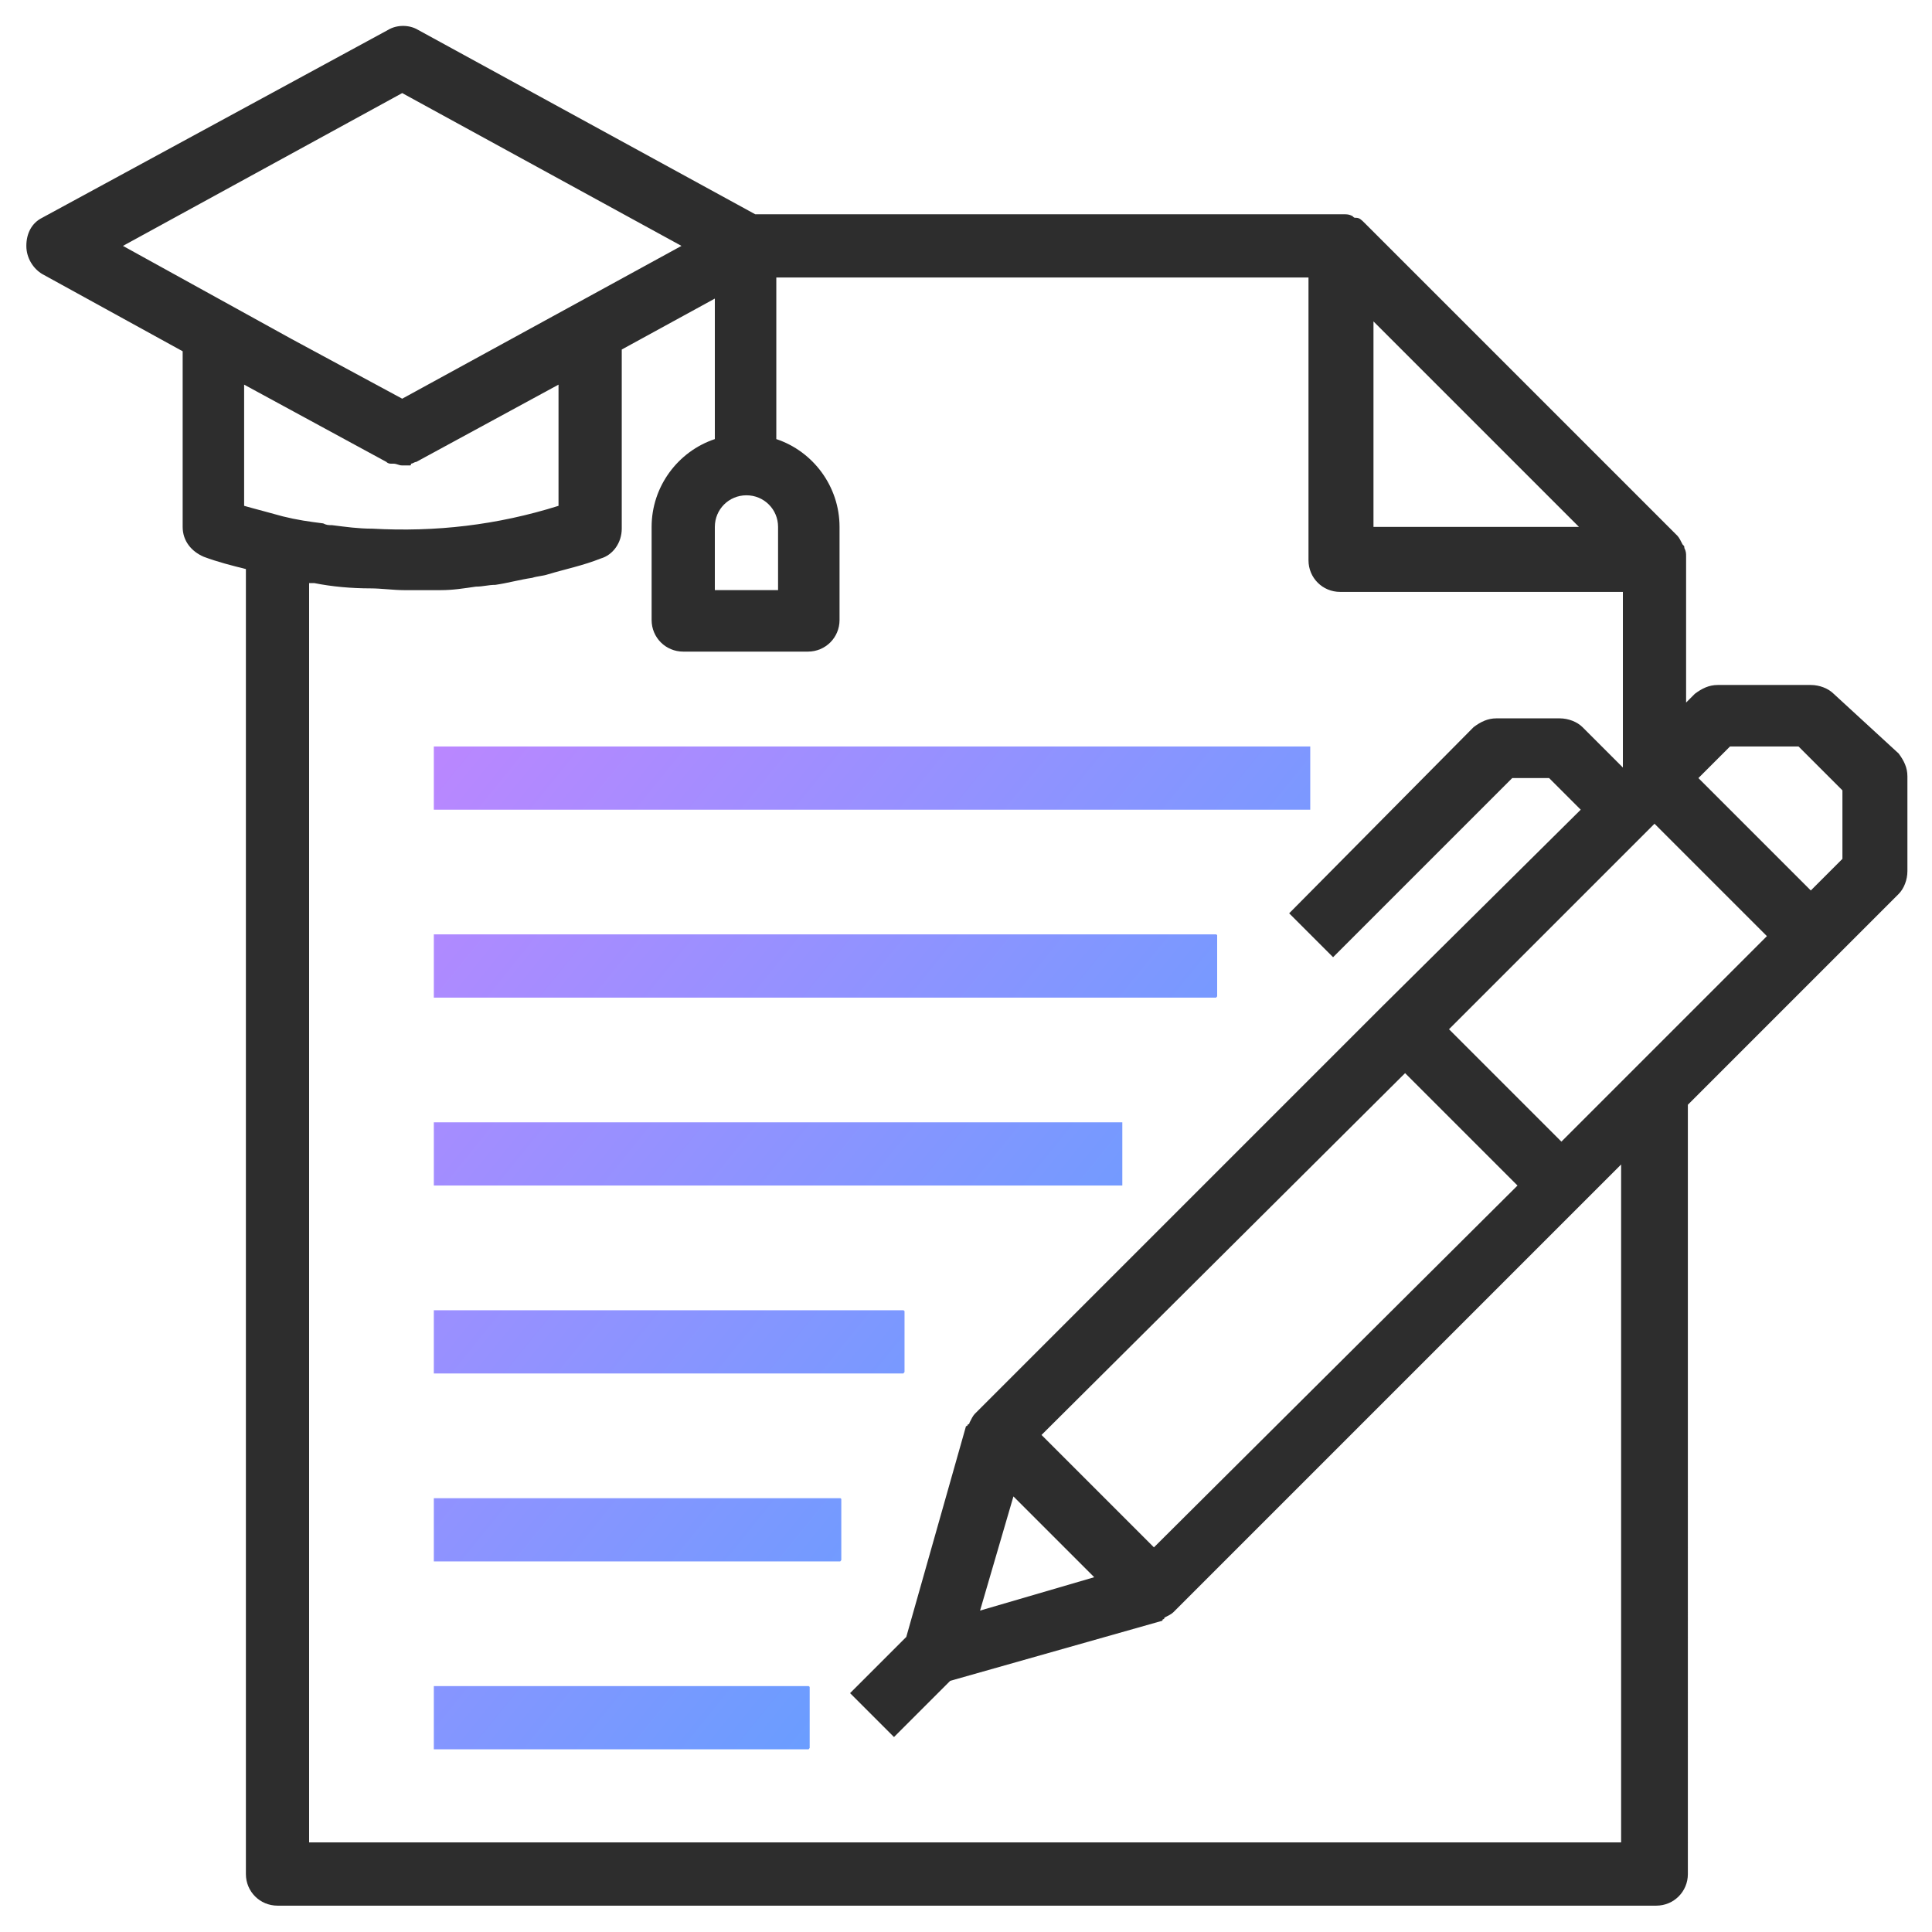 <svg xmlns="http://www.w3.org/2000/svg" xmlns:xlink="http://www.w3.org/1999/xlink" x="0px" y="0px" width="110px" height="110px" viewBox="0 0 110 110" style="enable-background:new 0 0 110 110;" xml:space="preserve">
<g id="Capa_1" style="display:none;">
	<g style="display:inline;">
		<g>
			<defs>
				<path id="SVGID_1_" d="M41.8,96.7c2.1,0.4,4.2,0.8,6.3,0.9l0.3-5.2c-1.9-0.1-3.8-0.4-5.5-0.8L41.8,96.7z M54.1,92.5l0.4,5.2      c2.1-0.1,4.2-0.4,6.3-1l-1.2-5.1C57.9,92.1,56,92.3,54.1,92.5 M30,92.1c1.8,1.1,3.8,2,5.8,2.8l1.9-4.9c-1.8-0.7-3.4-1.4-5.1-2.4      L30,92.1z M20,84.2c1.4,1.5,3,3,4.7,4.3l3.2-4.1c-1.4-1.1-2.9-2.4-4.1-3.8L20,84.2z M12.7,73.7c0.9,1.9,2,3.8,3.2,5.5l4.3-2.9      c-1.1-1.6-2-3.2-2.9-4.9L12.7,73.7z M8.9,61.6c0.3,2.1,0.8,4.2,1.4,6.2l5-1.5c-0.6-1.8-1-3.7-1.2-5.4L8.9,61.6z M87.1,66l5,1.5      c0.7-2,1.1-4.1,1.4-6.2l-5.2-0.8C88.1,62.4,87.7,64.2,87.1,66 M8.5,55v0.2h5.2V55h-0.1c0-1.9,0.1-3.8,0.4-5.5l-5.1-0.8      C8.6,50.8,8.5,52.9,8.5,55 M88.4,49.4c0.1,1.9,0.3,3.8,0.3,5.5H94c0-2.1-0.2-4.3-0.4-6.3L88.4,49.4z M10.3,42.6l5,1.6      c0.6-1.9,1.2-3.7,2-5.3l-4.6-2.2C11.7,38.5,10.9,40.5,10.3,42.6 M85,38.6c0.8,1.8,1.4,3.4,2,5.3l5-1.5c-0.7-2-1.4-4-2.3-6      L85,38.6z M15.8,31l4.3,2.9c1-1.4,2.2-2.9,3.4-4.3L19.8,26C18.4,27.5,17,29.2,15.8,31 M78.7,29.4c1.3,1.3,2.4,2.9,3.5,4.4l4.2-3      c-1.2-1.8-2.5-3.4-4-5L78.7,29.4z M24.4,21.8l3.2,4c1.4-1.2,3.1-2.3,4.6-3.2l-2.5-4.4C27.9,19.2,26.1,20.5,24.4,21.8 M69.8,22.5      c1.7,0.9,3.2,2,4.6,3.1l3.2-4C76,20.2,74.3,19,72.4,18L69.8,22.5z M35.5,15.3l1.9,4.8c1.7-0.6,3.5-1.1,5.3-1.6l-1.1-5.1      C39.5,13.8,37.5,14.5,35.5,15.3 M59.4,18.5c1.8,0.4,3.7,1,5.3,1.7l1.9-4.9c-2-0.8-4-1.4-6.1-1.9L59.4,18.5z M51,12.3      c-1.1,0-2.1,0-3.2,0.1l0.4,5.2c1,0,1.9-0.1,2.9-0.1c1,0,1.9,0,2.8,0.1l0.3-5.2c-1-0.1-2.1-0.1-3.1-0.1H51z"></path>
			</defs>
			<clipPath id="SVGID_00000113334052514813492870000001868960062113633921_">
				<use xlink:href="#SVGID_1_" style="overflow:visible;"></use>
			</clipPath>
			
				<linearGradient id="SVGID_00000169555600945103638640000002250472791180566955_" gradientUnits="userSpaceOnUse" x1="-895.032" y1="593.809" x2="-894.032" y2="593.809" gradientTransform="matrix(85.471 0 0 -85.471 76508.172 50808.715)">
				<stop offset="0" style="stop-color:#D67FFF"></stop>
				<stop offset="1" style="stop-color:#22B1FF"></stop>
			</linearGradient>
			
				<rect x="8.5" y="12.3" style="clip-path:url(#SVGID_00000113334052514813492870000001868960062113633921_);fill:url(#SVGID_00000169555600945103638640000002250472791180566955_);" width="85.5" height="85.5"></rect>
		</g>
		<path style="fill:#2D2D2D;" d="M23.9,47.7c0.3-1.2,1.2-2.1,2.3-2.4c1.2-0.3,2.4,0,3.3,0.9l10,10c0.9,0.9,2.2,1.4,3.5,1.4    c1.3,0,2.7-0.6,3.5-1.4l4.5-4.5c2-2,2-5.2,0-7.1L40.6,34c-0.9-0.9-1.2-2-0.9-3.2c0.3-1.1,1.1-2.1,2.2-2.4    c9.7-3.1,20.3-0.6,27.5,6.6c5.9,5.9,8.6,14,7.8,22.1c-0.4,3.5,0.8,7,3.2,9.4l21.1,21.1l-3.7,3.7L76.7,70.2    c-3.5-3.5-5.3-8.5-4.6-13.6c0.8-6.6-1.6-13.2-6.3-17.9c-5.1-5.1-12.3-7.3-19.3-6.1l8.2,8.2c4,4,4,10.4,0,14.4l-4.5,4.5    c-1.9,1.9-4.4,3-7.2,3c-2.8,0-5.3-1-7.2-3l-7.5-7.5c-0.7,6.5,1.7,12.8,6.3,17.6c4.4,4.4,10.6,6.8,16.9,6.3    c4.9-0.3,9.5,1.4,12.8,4.8l10.1,10.1l-3.7,3.7L60.6,84.4c-2.2-2.2-5.5-3.4-8.9-3.2c-7.9,0.6-15.5-2.3-21-7.9    C24.2,66.7,21.6,56.9,23.9,47.7"></path>
	</g>
</g>
<g id="Capa_2" style="display:none;">
	<g style="display:inline;">
		<defs>
			<rect id="SVGID_00000129192477997595164140000003015238207765152188_" x="-905.1" y="-483.7" width="1920" height="1080"></rect>
		</defs>
		<clipPath id="SVGID_00000181073234432421186110000002403261839577042819_">
			<use xlink:href="#SVGID_00000129192477997595164140000003015238207765152188_" style="overflow:visible;"></use>
		</clipPath>
		<path style="clip-path:url(#SVGID_00000181073234432421186110000002403261839577042819_);fill:#2D2D2D;" d="M-696.4,219.9    c2.4-1.3,4.3-3.4,5.3-6c2.6-6.2-0.4-13.3-6.6-15.9c-2.5-1.1-5.4-1.2-8-0.5l-6.8-16.4c-0.3-0.7-1.1-1-1.8-0.7    c-0.4,0.2-0.8,0.6-0.8,1.1c-0.8,3.7-2.3,7.2-4.3,10.5c-4.9,7.8-12.3,13.8-20.9,17l-19.9,8.2c-2.5,1-3.7,3.9-2.7,6.4c0,0,0,0,0,0    l0.2,0.4l-4.1,1.7c-1.9,0.8-2.8,3-2,4.9l4.9,11.8c0.6,1.4,1.9,2.3,3.4,2.3c0.5,0,1-0.1,1.4-0.3l4.1-1.7l0.2,0.4    c1,2.5,3.9,3.7,6.4,2.7l0,0l0.9-0.4l2.3,5.4c0.3,0.7,1.1,1,1.8,0.8l2.2-0.9l7,16.7c0.7,1.8,2.1,3.2,3.9,3.9c1.8,0.8,3.8,0.8,5.6,0    c3.7-1.5,5.4-5.8,3.9-9.4v0l-7-16.7l2.1-0.9c0.3-0.1,0.6-0.4,0.8-0.8c0.1-0.3,0.1-0.7,0-1.1l-2.3-5.4c20.9-8.4,35.8,2,36,2.1    c0.2,0.2,0.5,0.3,0.8,0.3c0.8,0,1.4-0.6,1.4-1.4c0-0.2,0-0.4-0.1-0.5L-696.4,219.9z M-725.9,268.7c-1.1,0.4-2.3,0.4-3.4,0    c-1.1-0.5-2-1.3-2.4-2.4l-7-16.7l8.2-3.4l7,16.7C-722.6,265.2-723.7,267.7-725.9,268.7 M-704.6,200.2c5-1.2,10.1,1.8,11.4,6.9    c0.5,1.9,0.3,4-0.4,5.9c-0.8,1.9-2.1,3.4-3.8,4.4l-3.3-8L-704.6,200.2z M-760.2,241.8c-0.5,0.2-1,0-1.2-0.5l-4.9-11.8    c-0.2-0.5,0-1,0.5-1.2c0,0,0,0,0,0l4.1-1.7l5.6,13.5L-760.2,241.8z M-749.5,243.2c-1.1,0.5-2.3,0-2.8-1.1c0,0,0,0,0-0.1l-0.7-1.7    l-6.6-16.2l-0.7-1.7c-0.2-0.5-0.2-1.1,0-1.6c0.2-0.5,0.6-0.9,1.1-1.1l18.6-7.7l4.9,11.7l4.8,11.7l-13.7,5.7L-749.5,243.2z     M-744.9,244.3l6.1-2.6l8.9-3.7l1.7,4.2l-15.1,6.1L-744.9,244.3z M-710.8,230.9c-6,0-12,1.3-17.6,3.6l-3.4-8.4L-738,211    c16.2-7,22.3-18.8,24.5-25l20.2,48.8C-698.8,232.1-704.7,230.8-710.8,230.9L-710.8,230.9z"></path>
	</g>
	<g style="display:inline;">
		<defs>
			<path id="SVGID_00000145751135045199576840000002137534925125813902_" d="M-679.1,198.2l-7,2.9c-0.7,0.3-1.1,1.1-0.8,1.8     c0.2,0.6,0.8,0.9,1.4,0.9c0.2,0,0.4,0,0.5-0.1l7-2.9c0.7-0.3,1.1-1.1,0.8-1.8c-0.2-0.5-0.7-0.9-1.3-0.9     C-678.7,198.1-678.9,198.1-679.1,198.2"></path>
		</defs>
		<clipPath id="SVGID_00000182522016469479068530000007078219095741268361_">
			<use xlink:href="#SVGID_00000145751135045199576840000002137534925125813902_" style="overflow:visible;"></use>
		</clipPath>
		
			<linearGradient id="SVGID_00000140001690681024360830000006648415761370005669_" gradientUnits="userSpaceOnUse" x1="-904.004" y1="595.981" x2="-903.004" y2="595.981" gradientTransform="matrix(26 53 53 -26 -8777.78 63582.414)">
			<stop offset="0" style="stop-color:#D67FFF"></stop>
			<stop offset="1" style="stop-color:#22B1FF"></stop>
		</linearGradient>
		
			<polygon style="clip-path:url(#SVGID_00000182522016469479068530000007078219095741268361_);fill:url(#SVGID_00000140001690681024360830000006648415761370005669_);" points="    -678.9,194 -674.7,202.7 -685.2,207.8 -689.4,199.2   "></polygon>
	</g>
	<g style="display:inline;">
		<defs>
			<path id="SVGID_00000116958367055021063280000012068418714744015792_" d="M-686.8,215.7c-0.3,0.7,0,1.5,0.8,1.8l7,2.9     c0.2,0.1,0.4,0.1,0.5,0.1c0.8,0,1.4-0.6,1.4-1.4c0-0.6-0.3-1.1-0.9-1.3v0l-7-2.9c-0.2-0.1-0.4-0.1-0.5-0.1     C-686.1,214.8-686.6,215.2-686.8,215.7"></path>
		</defs>
		<clipPath id="SVGID_00000044165829661471171200000005757610542384092600_">
			<use xlink:href="#SVGID_00000116958367055021063280000012068418714744015792_" style="overflow:visible;"></use>
		</clipPath>
		
			<linearGradient id="SVGID_00000062891667414349327920000017229054655322695814_" gradientUnits="userSpaceOnUse" x1="-904.004" y1="595.979" x2="-903.004" y2="595.979" gradientTransform="matrix(26 53 53 -26 -8784.375 63585.648)">
			<stop offset="0" style="stop-color:#D67FFF"></stop>
			<stop offset="1" style="stop-color:#22B1FF"></stop>
		</linearGradient>
		
			<polygon style="clip-path:url(#SVGID_00000044165829661471171200000005757610542384092600_);fill:url(#SVGID_00000062891667414349327920000017229054655322695814_);" points="    -679.1,210.9 -674.9,219.4 -685.2,224.4 -689.3,215.9   "></polygon>
	</g>
	<g style="display:inline;">
		<defs>
			<path id="SVGID_00000148648297917935878870000004216054354284635030_" d="M-693.8,184.9l-2.9,7c-0.3,0.7,0,1.5,0.8,1.8     c0,0,0,0,0,0c0.2,0.1,0.4,0.1,0.5,0.1c0.6,0,1.1-0.3,1.3-0.9l2.9-7c0.3-0.7,0-1.5-0.8-1.8c-0.2-0.1-0.4-0.1-0.5-0.1     C-693,184.1-693.5,184.4-693.8,184.9"></path>
		</defs>
		<clipPath id="SVGID_00000005964013489008569760000017742630060630352820_">
			<use xlink:href="#SVGID_00000148648297917935878870000004216054354284635030_" style="overflow:visible;"></use>
		</clipPath>
		
			<linearGradient id="SVGID_00000011009831131548463850000000420823801739976635_" gradientUnits="userSpaceOnUse" x1="-904.004" y1="595.981" x2="-903.004" y2="595.981" gradientTransform="matrix(26 53 53 -26 -8782.617 63584.785)">
			<stop offset="0" style="stop-color:#D67FFF"></stop>
			<stop offset="1" style="stop-color:#22B1FF"></stop>
		</linearGradient>
		
			<polygon style="clip-path:url(#SVGID_00000005964013489008569760000017742630060630352820_);fill:url(#SVGID_00000011009831131548463850000000420823801739976635_);" points="    -692.1,181.7 -687,191.9 -695.8,196.2 -700.8,186   "></polygon>
	</g>
	<g style="display:inline;">
		<defs>
			<rect id="SVGID_00000155120457153171347540000014045435697310597559_" x="-905.1" y="-483.7" width="1920" height="1080"></rect>
		</defs>
		<clipPath id="SVGID_00000016785988440103517820000000784234432620117689_">
			<use xlink:href="#SVGID_00000155120457153171347540000014045435697310597559_" style="overflow:visible;"></use>
		</clipPath>
		<path style="clip-path:url(#SVGID_00000016785988440103517820000000784234432620117689_);fill:#2D2D2D;" d="M-742,221    c-0.3-0.7-1.1-1-1.8-0.8c0,0,0,0,0,0l-9.2,3.8c-0.7,0.3-1,1.1-0.7,1.8c0.2,0.5,0.8,0.9,1.4,0.8c0.2,0,0.4,0,0.5-0.1l9.2-3.8    C-742,222.5-741.7,221.7-742,221"></path>
		<path style="clip-path:url(#SVGID_00000016785988440103517820000000784234432620117689_);fill:#2D2D2D;" d="M-739,231.8    c0.7-0.3,1.1-1.1,0.8-1.8c-0.3-0.7-1.1-1.1-1.8-0.8l-9.2,3.8c-0.7,0.2-1.1,1-0.9,1.8c0.2,0.6,0.8,1,1.4,1c0.2,0,0.4-0.1,0.5-0.1    L-739,231.8z"></path>
	</g>
	<g style="display:inline;">
		<path style="fill:#2D2D2D;" d="M81.7,48.9c2.4-1.3,4.3-3.4,5.3-6c2.6-6.2-0.4-13.3-6.6-15.9c-2.5-1.1-5.4-1.2-8-0.5l-6.8-16.4    c-0.3-0.7-1.1-1-1.8-0.7c-0.4,0.2-0.8,0.6-0.8,1.1c-0.8,3.7-2.3,7.2-4.3,10.5c-4.9,7.8-12.3,13.8-20.9,17l-19.9,8.2    c-2.5,1-3.7,3.9-2.7,6.4c0,0,0,0,0,0l0.2,0.4l-4.1,1.7c-1.9,0.8-2.8,3-2,4.9l4.9,11.8c0.6,1.4,1.9,2.3,3.4,2.3    c0.5,0,1-0.1,1.4-0.3l4.1-1.7l0.2,0.4c1,2.5,3.9,3.7,6.4,2.7l0,0l0.9-0.4l2.3,5.4c0.3,0.7,1.1,1,1.8,0.8l2.2-0.9l7,16.7    c0.7,1.8,2.1,3.2,3.9,3.9c1.8,0.8,3.8,0.8,5.6,0c3.7-1.5,5.4-5.8,3.9-9.4v0l-7-16.7l2.1-0.9c0.3-0.1,0.6-0.4,0.8-0.8    c0.1-0.3,0.1-0.7,0-1.1l-2.3-5.4c20.9-8.4,35.8,2,36,2.1c0.2,0.2,0.5,0.3,0.8,0.3c0.8,0,1.4-0.6,1.4-1.4c0-0.2,0-0.4-0.1-0.5    L81.7,48.9z M52.2,97.7c-1.1,0.4-2.3,0.4-3.4,0c-1.1-0.5-2-1.3-2.4-2.4l-7-16.7l8.2-3.4l7,16.7C55.5,94.1,54.5,96.7,52.2,97.7     M73.5,29.1c5-1.2,10.1,1.8,11.4,6.9c0.5,1.9,0.3,4-0.4,5.9c-0.8,1.9-2.1,3.4-3.8,4.4l-3.3-8L73.5,29.1z M18,70.7    c-0.5,0.2-1,0-1.2-0.5l-4.9-11.8c-0.2-0.5,0-1,0.5-1.2c0,0,0,0,0,0l4.1-1.7L22,69L18,70.7z M28.6,72.1c-1.1,0.5-2.3,0-2.8-1.1    c0,0,0,0,0-0.1l-0.7-1.7l-6.6-16.2l-0.7-1.7c-0.2-0.5-0.2-1.1,0-1.6c0.2-0.5,0.6-0.9,1.1-1.1L37.6,41l4.9,11.7l4.9,11.7l-13.7,5.7    L28.6,72.1z M33.2,73.3l6.1-2.6l8.9-3.7l1.7,4.2l-15.1,6.1L33.2,73.3z M67.4,59.8c-6,0-12,1.3-17.6,3.6L46.4,55l-6.3-15.1    c16.2-7,22.3-18.8,24.5-25l20.2,48.8C79.4,61.1,73.4,59.8,67.4,59.8L67.4,59.8z"></path>
		<g>
			<defs>
				<path id="SVGID_00000068642476908553026510000006896417723109079689_" d="M99.1,27.2l-7,2.9c-0.7,0.3-1.1,1.1-0.8,1.8      c0.2,0.6,0.8,0.9,1.4,0.9c0.2,0,0.4,0,0.5-0.1l7-2.9c0.7-0.3,1.1-1.1,0.8-1.8c-0.2-0.5-0.7-0.9-1.3-0.9      C99.4,27,99.2,27.1,99.1,27.2"></path>
			</defs>
			<clipPath id="SVGID_00000031207458934917211230000014207781040580005534_">
				<use xlink:href="#SVGID_00000068642476908553026510000006896417723109079689_" style="overflow:visible;"></use>
			</clipPath>
			
				<linearGradient id="SVGID_00000155829001014302159640000006502807939191314871_" gradientUnits="userSpaceOnUse" x1="-900.8" y1="609.09" x2="-899.8" y2="609.09" gradientTransform="matrix(26 53 53 -26 -8777.78 63582.414)">
				<stop offset="0" style="stop-color:#D67FFF"></stop>
				<stop offset="1" style="stop-color:#22B1FF"></stop>
			</linearGradient>
			
				<polygon style="clip-path:url(#SVGID_00000031207458934917211230000014207781040580005534_);fill:url(#SVGID_00000155829001014302159640000006502807939191314871_);" points="     99.2,23 103.4,31.6 93,36.8 88.7,28.2    "></polygon>
		</g>
		<g>
			<defs>
				<path id="SVGID_00000152237021556432385540000003438155021847864500_" d="M91.3,44.7c-0.3,0.7,0,1.5,0.8,1.8l7,2.9      c0.2,0.1,0.4,0.1,0.5,0.1c0.8,0,1.4-0.6,1.4-1.4c0-0.6-0.3-1.1-0.9-1.3v0l-7-2.9c-0.2-0.1-0.4-0.1-0.5-0.1      C92.1,43.8,91.5,44.1,91.3,44.7"></path>
			</defs>
			<clipPath id="SVGID_00000019652620341284511000000011404195088132927652_">
				<use xlink:href="#SVGID_00000152237021556432385540000003438155021847864500_" style="overflow:visible;"></use>
			</clipPath>
			
				<linearGradient id="SVGID_00000025441657525975897120000008060150064753558193_" gradientUnits="userSpaceOnUse" x1="-900.8" y1="609.089" x2="-899.8" y2="609.089" gradientTransform="matrix(26 53 53 -26 -8784.375 63585.648)">
				<stop offset="0" style="stop-color:#D67FFF"></stop>
				<stop offset="1" style="stop-color:#22B1FF"></stop>
			</linearGradient>
			
				<polygon style="clip-path:url(#SVGID_00000019652620341284511000000011404195088132927652_);fill:url(#SVGID_00000025441657525975897120000008060150064753558193_);" points="     99.1,39.9 103.2,48.4 93,53.4 88.8,44.9    "></polygon>
		</g>
		<g>
			<defs>
				<path id="SVGID_00000172439001030184025510000017651814511052895112_" d="M84.4,13.9l-2.9,7c-0.3,0.7,0,1.5,0.8,1.8c0,0,0,0,0,0      c0.2,0.1,0.4,0.1,0.5,0.1c0.6,0,1.1-0.3,1.3-0.9l2.9-7c0.3-0.7,0-1.5-0.8-1.8c-0.2-0.1-0.4-0.1-0.5-0.1      C85.1,13.1,84.6,13.4,84.4,13.9"></path>
			</defs>
			<clipPath id="SVGID_00000170960632265044625490000014217632896490380967_">
				<use xlink:href="#SVGID_00000172439001030184025510000017651814511052895112_" style="overflow:visible;"></use>
			</clipPath>
			
				<linearGradient id="SVGID_00000023966336850961487340000012372775727518398883_" gradientUnits="userSpaceOnUse" x1="-900.8" y1="609.09" x2="-899.8" y2="609.09" gradientTransform="matrix(26 53 53 -26 -8782.617 63584.785)">
				<stop offset="0" style="stop-color:#D67FFF"></stop>
				<stop offset="1" style="stop-color:#22B1FF"></stop>
			</linearGradient>
			
				<polygon style="clip-path:url(#SVGID_00000170960632265044625490000014217632896490380967_);fill:url(#SVGID_00000023966336850961487340000012372775727518398883_);" points="     86.1,10.7 91.1,20.9 82.4,25.2 77.3,14.9    "></polygon>
		</g>
		<path style="fill:#2D2D2D;" d="M36.2,50c-0.3-0.7-1.1-1-1.8-0.8c0,0,0,0,0,0l-9.2,3.8c-0.7,0.3-1,1.1-0.7,1.8    c0.2,0.5,0.8,0.9,1.4,0.8c0.2,0,0.4,0,0.5-0.1l9.2-3.8C36.2,51.5,36.5,50.7,36.2,50"></path>
		<path style="fill:#2D2D2D;" d="M39.1,60.8c0.7-0.3,1.1-1.1,0.8-1.8c-0.3-0.7-1.1-1.1-1.8-0.8l-9.2,3.8c-0.7,0.2-1.1,1-0.9,1.8    c0.2,0.6,0.8,1,1.4,1c0.2,0,0.4-0.1,0.5-0.1L39.1,60.8z"></path>
	</g>
</g>
<g id="Capa_3">
	<g>
		<path style="fill:#2D2D2D;" d="M104.4,39.5c-0.3-0.3-0.8-0.5-1.3-0.5h-5.3c-0.5,0-0.9,0.2-1.3,0.5L96,40v-8.2c0,0,0-0.1,0-0.1    c0-0.2,0-0.3-0.1-0.5c0-0.1,0-0.1-0.1-0.2c-0.1-0.2-0.2-0.4-0.3-0.5L77.7,12.7c-0.2-0.2-0.3-0.3-0.5-0.3c-0.1,0-0.1,0-0.2-0.1    c-0.2-0.1-0.3-0.1-0.5-0.1c0,0-0.1,0-0.1,0H43L23.8,1.7c-0.5-0.3-1.2-0.3-1.7,0L2.4,12.4c-0.6,0.3-0.9,0.9-0.9,1.6    c0,0.7,0.4,1.3,0.9,1.6l8,4.4V30c0,0.8,0.5,1.4,1.2,1.7c0.8,0.3,1.6,0.5,2.4,0.7v74.3c0,1,0.8,1.8,1.8,1.8h78.5    c1,0,1.8-0.8,1.8-1.8V62.9l8.4-8.4l3.6-3.6c0.3-0.3,0.5-0.8,0.5-1.3v-5.4c0-0.5-0.2-0.9-0.5-1.3L104.4,39.5z M89.9,30H78.2V18.3    L89.9,30z M44.3,30v3.6h-3.6V30c0-1,0.8-1.8,1.8-1.8C43.5,28.2,44.3,29,44.3,30 M31.8,21.9v6.9c-3.5,1.1-7,1.5-10.6,1.3    c-0.8,0-1.5-0.1-2.3-0.2c-0.2,0-0.3,0-0.5-0.1c-0.8-0.1-1.5-0.2-2.3-0.4h0c-0.7-0.2-1.5-0.4-2.2-0.6v-6.9l8.1,4.4    c0.1,0.1,0.2,0.1,0.3,0.1c0,0,0.1,0,0.1,0c0.2,0,0.3,0.1,0.5,0.1c0,0,0.1,0,0.1,0c0,0,0.1,0,0.1,0c0.1,0,0.1,0,0.2,0    c0.1,0,0.1,0,0.1-0.1c0.1,0,0.2-0.1,0.3-0.1L31.8,21.9z M22.9,5.3L38.8,14l-15.9,8.7l-6.3-3.4L7,14L22.9,5.3z M92.4,104.9H17.6    V33.2c0.1,0,0.2,0,0.3,0c1,0.2,2.1,0.3,3.2,0.3c0.6,0,1.3,0.1,1.9,0.1c0.3,0,0.6,0,0.9,0c0.4,0,0.8,0,1.2,0c0.7,0,1.3-0.1,2-0.2    c0.4,0,0.7-0.1,1.1-0.1c0.7-0.1,1.4-0.3,2.1-0.4c0.3-0.1,0.6-0.1,0.9-0.2c1-0.3,2-0.5,3-0.9c0.7-0.2,1.2-0.9,1.2-1.7V19.9l5.3-2.9    v8c-2.1,0.7-3.6,2.7-3.6,5v5.3c0,1,0.8,1.8,1.8,1.8h7.1c1,0,1.8-0.8,1.8-1.8V30c0-2.3-1.5-4.3-3.6-5v-9.2h30.3v16.1    c0,1,0.8,1.8,1.8,1.8h16.1v10l-2.3-2.3c-0.3-0.3-0.8-0.5-1.3-0.5h0l-3.6,0c-0.5,0-0.9,0.2-1.3,0.5L73.4,52l2.5,2.5l10.2-10.2    l2.1,0l1.8,1.8L78.7,57.3L55.5,80.5c0,0,0,0,0,0c-0.1,0.1-0.2,0.3-0.3,0.5c0,0,0,0.1-0.1,0.1c0,0,0,0.1-0.1,0.1l-3.4,12l-3.2,3.2    l2.5,2.5l3.2-3.2l12-3.4c0,0,0.1,0,0.1-0.1c0,0,0.1,0,0.1-0.1c0.2-0.1,0.4-0.2,0.5-0.3c0,0,0,0,0,0l23.2-23.2l2.3-2.3V104.9z     M65.7,88.1l-6.4-6.4L80,61.1l6.4,6.4L65.7,88.1z M62.3,89.8l-6.5,1.9l1.9-6.5L62.3,89.8z M93,60.9L88.9,65l-6.4-6.4l11.7-11.7    l6.4,6.4L93,60.9z M104.9,48.9l-1.8,1.8l-6.4-6.4l1.8-1.8h3.9l2.5,2.5V48.9z"></path>
		<g>
			<defs>
				<rect id="SVGID_00000010274628645554107500000001744854582941189525_" x="24.7" y="96" width="21.4" height="3.6"></rect>
			</defs>
			<clipPath id="SVGID_00000177460297759774015690000014205211394187119787_">
				<use xlink:href="#SVGID_00000010274628645554107500000001744854582941189525_" style="overflow:visible;"></use>
			</clipPath>
			
				<linearGradient id="SVGID_00000039845578116073691930000007417860640945412226_" gradientUnits="userSpaceOnUse" x1="-903.737" y1="598.16" x2="-902.645" y2="598.16" gradientTransform="matrix(85 68 68 -85 36129.395 112356.484)">
				<stop offset="0" style="stop-color:#D67FFF"></stop>
				<stop offset="1" style="stop-color:#22B1FF"></stop>
			</linearGradient>
			
				<polygon style="clip-path:url(#SVGID_00000177460297759774015690000014205211394187119787_);fill:url(#SVGID_00000039845578116073691930000007417860640945412226_);" points="     33,85.6 47.8,97.4 37.7,110 22.9,98.2    "></polygon>
		</g>
		<g>
			<defs>
				<rect id="SVGID_00000002357705451895860920000010337329148595994036_" x="24.7" y="85.3" width="23.2" height="3.6"></rect>
			</defs>
			<clipPath id="SVGID_00000039832514609035789350000003385585178555202200_">
				<use xlink:href="#SVGID_00000002357705451895860920000010337329148595994036_" style="overflow:visible;"></use>
			</clipPath>
			
				<linearGradient id="SVGID_00000070819412220247945140000005155080589866447539_" gradientUnits="userSpaceOnUse" x1="-903.737" y1="598.167" x2="-902.645" y2="598.167" gradientTransform="matrix(85 68 68 -85 36134.492 112350.117)">
				<stop offset="0" style="stop-color:#D67FFF"></stop>
				<stop offset="1" style="stop-color:#22B1FF"></stop>
			</linearGradient>
			
				<polygon style="clip-path:url(#SVGID_00000039832514609035789350000003385585178555202200_);fill:url(#SVGID_00000070819412220247945140000005155080589866447539_);" points="     33.7,74 49.6,86.7 38.8,100.2 22.9,87.5    "></polygon>
		</g>
		<g>
			<defs>
				<rect id="SVGID_00000091015475363176155030000008005507768536783792_" x="24.7" y="74.6" width="26.8" height="3.6"></rect>
			</defs>
			<clipPath id="SVGID_00000080185036675348990710000012168670286183427996_">
				<use xlink:href="#SVGID_00000091015475363176155030000008005507768536783792_" style="overflow:visible;"></use>
			</clipPath>
			
				<linearGradient id="SVGID_00000067198811794754547010000009655690889957894299_" gradientUnits="userSpaceOnUse" x1="-903.737" y1="598.174" x2="-902.645" y2="598.174" gradientTransform="matrix(85 68 68 -85 36139.91 112343.344)">
				<stop offset="0" style="stop-color:#D67FFF"></stop>
				<stop offset="1" style="stop-color:#22B1FF"></stop>
			</linearGradient>
			
				<polygon style="clip-path:url(#SVGID_00000080185036675348990710000012168670286183427996_);fill:url(#SVGID_00000067198811794754547010000009655690889957894299_);" points="     35.1,61.6 53.2,76 41,91.2 22.9,76.8    "></polygon>
		</g>
		<g>
			<defs>
				<rect id="SVGID_00000109029116629274213240000002518794521158755252_" x="24.7" y="63.9" width="39.2" height="3.6"></rect>
			</defs>
			<clipPath id="SVGID_00000132082298872340696370000013721005298858765498_">
				<use xlink:href="#SVGID_00000109029116629274213240000002518794521158755252_" style="overflow:visible;"></use>
			</clipPath>
			
				<linearGradient id="SVGID_00000007396307887399445560000013615812420840832653_" gradientUnits="userSpaceOnUse" x1="-903.737" y1="598.183" x2="-902.645" y2="598.183" gradientTransform="matrix(85 68 68 -85 36146.945 112334.594)">
				<stop offset="0" style="stop-color:#D67FFF"></stop>
				<stop offset="1" style="stop-color:#22B1FF"></stop>
			</linearGradient>
			
				<polygon style="clip-path:url(#SVGID_00000132082298872340696370000013721005298858765498_);fill:url(#SVGID_00000007396307887399445560000013615812420840832653_);" points="     40,44.8 65.7,65.3 48.6,86.6 22.9,66.1    "></polygon>
		</g>
		<g>
			<defs>
				<rect id="SVGID_00000134232655202257189580000000762174392834928035_" x="24.7" y="53.2" width="44.6" height="3.6"></rect>
			</defs>
			<clipPath id="SVGID_00000138536174886028170900000017464742226410740406_">
				<use xlink:href="#SVGID_00000134232655202257189580000000762174392834928035_" style="overflow:visible;"></use>
			</clipPath>
			
				<linearGradient id="SVGID_00000064319582308657012870000009679021908583206280_" gradientUnits="userSpaceOnUse" x1="-903.737" y1="598.191" x2="-902.645" y2="598.191" gradientTransform="matrix(85 68 68 -85 36152.66 112327.406)">
				<stop offset="0" style="stop-color:#D67FFF"></stop>
				<stop offset="1" style="stop-color:#22B1FF"></stop>
			</linearGradient>
			
				<polygon style="clip-path:url(#SVGID_00000138536174886028170900000017464742226410740406_);fill:url(#SVGID_00000064319582308657012870000009679021908583206280_);" points="     42.1,31.5 71,54.6 51.9,78.5 22.9,55.4    "></polygon>
		</g>
		<g>
			<defs>
				<rect id="SVGID_00000083790295723189390340000009181993680035168700_" x="24.7" y="42.5" width="49.9" height="3.6"></rect>
			</defs>
			<clipPath id="SVGID_00000028313207482524893220000017084785799358562440_">
				<use xlink:href="#SVGID_00000083790295723189390340000009181993680035168700_" style="overflow:visible;"></use>
			</clipPath>
			
				<linearGradient id="SVGID_00000003811466573089407990000002652867302409595299_" gradientUnits="userSpaceOnUse" x1="-903.737" y1="598.199" x2="-902.645" y2="598.199" gradientTransform="matrix(85 68 68 -85 36158.395 112320.234)">
				<stop offset="0" style="stop-color:#D67FFF"></stop>
				<stop offset="1" style="stop-color:#22B1FF"></stop>
			</linearGradient>
			
				<polygon style="clip-path:url(#SVGID_00000028313207482524893220000017084785799358562440_);fill:url(#SVGID_00000003811466573089407990000002652867302409595299_);" points="     44.2,18.2 76.4,43.9 55.1,70.4 22.9,44.7    "></polygon>
		</g>
	</g>
</g>
<g id="Capa_4" style="display:none;">
	<g style="display:inline;">
		<g>
			<defs>
				<rect id="SVGID_00000072975738571526542180000017467366568644975015_" x="-905" y="-485" width="1920" height="1080"></rect>
			</defs>
			<clipPath id="SVGID_00000079451488995985757410000010949979188462177715_">
				<use xlink:href="#SVGID_00000072975738571526542180000017467366568644975015_" style="overflow:visible;"></use>
			</clipPath>
			<path style="clip-path:url(#SVGID_00000079451488995985757410000010949979188462177715_);fill:#2D2D2D;" d="M516.7,237.9l0.1-2.7     c-0.3-1-1-1.7-1.8-2.2c-0.8-0.5-1.9-0.7-2.9-0.8c-1.1,0-2.1,0.2-3,0.7c-1,0.5-1.7,1.3-2.1,2.4l0.1,2.8l0,0c0,0.3-0.1,0.6-0.2,0.9     c-0.5,0.9,0,1.1,0,1.1l0,0c0.5,0.3,0.8,0.8,0.8,1.3c0.1,1.7,1.1,2.9,2.3,3.4c0.6,0.3,1.2,0.4,1.9,0.4c0.7,0,1.3-0.1,1.9-0.4     c1.2-0.6,2.1-1.7,2.3-3.5h0c0-0.6,0.4-1,0.9-1.3c0.1-0.1,0.4-0.4-0.1-1.1l0,0C516.8,238.5,516.7,238.2,516.7,237.9 M519.9,235.1     l-0.1,2.6c1.1,2.3,0.1,3.7-0.7,4.4c-0.4,2.6-2,4.4-4,5.3c-1,0.5-2.1,0.7-3.2,0.7c-1.1,0-2.2-0.2-3.2-0.7c-2-0.9-3.5-2.7-4-5.3     c-0.8-0.7-1.8-2.1-0.7-4.4l-0.1-2.5c0-0.2,0-0.4,0-0.6l0,0c0.6-2,2-3.5,3.7-4.4c1.3-0.7,2.9-1,4.4-1c1.5,0,3.1,0.4,4.4,1.2     c1.5,0.9,2.7,2.3,3.2,4.2C519.9,234.7,519.9,234.9,519.9,235.1L519.9,235.1z"></path>
			<path style="clip-path:url(#SVGID_00000079451488995985757410000010949979188462177715_);fill:#2D2D2D;" d="M497.9,263.5     c0-0.5,0.1-3,0.2-5.1c0.1-1.3,0.2-2.4,0.3-2.8c0.7-1.9,2-3.5,3.8-4.8c1.7-1.2,3.9-2.1,6.3-2.4l0,0c0.5-0.1,1,0.1,1.3,0.5     c0.2,0.2,0.5,0.4,0.8,0.5c0.4,0.2,0.8,0.2,1.2,0.3c0.4,0,0.9-0.1,1.2-0.3c0.3-0.1,0.6-0.3,0.9-0.5l0,0c0.4-0.4,0.9-0.5,1.3-0.4     c2.4,0.4,4.5,1.2,6.2,2.4c1.8,1.3,3.2,2.9,3.8,4.8c0.2,0.4,0.3,1.5,0.3,2.8c0.1,2,0.2,4.6,0.2,5.1c0,0.8-0.7,1.5-1.5,1.5h-25.1     C498.6,265,497.9,264.3,497.9,263.5 M501.1,258.5c-0.1,1.1-0.1,2.4-0.1,3.4h22c0-1-0.1-2.3-0.1-3.4c-0.1-1-0.1-1.8-0.2-1.9     c-0.5-1.3-1.4-2.4-2.7-3.3c-1.2-0.8-2.7-1.5-4.4-1.8c-0.4,0.3-0.8,0.5-1.2,0.7c-0.7,0.3-1.4,0.4-2.2,0.5c-0.1,0-0.2,0-0.3,0l0,0     c-0.8-0.1-1.5-0.2-2.3-0.5c-0.4-0.2-0.9-0.4-1.2-0.7c-1.7,0.3-3.2,1-4.4,1.8c-1.3,0.9-2.3,2.1-2.7,3.3     C501.2,256.7,501.2,257.5,501.1,258.5"></path>
			<path style="clip-path:url(#SVGID_00000079451488995985757410000010949979188462177715_);fill:#2D2D2D;" d="M474.9,221.8     c0,0,0,0.1,0,0.1v4c0,0.8,0.7,1.5,1.5,1.5c0.8,0,1.5-0.7,1.5-1.5v-4.1c0,0,0-0.1,0-0.1v-4c0-0.8-0.7-1.5-1.5-1.5     c-0.8,0-1.5,0.7-1.5,1.5V221.8z"></path>
			<path style="clip-path:url(#SVGID_00000079451488995985757410000010949979188462177715_);fill:#2D2D2D;" d="M510.4,225.8     c0,0.8,0.7,1.5,1.5,1.5c0.8,0,1.5-0.7,1.5-1.5v-4.1c0-0.8-0.7-1.5-1.5-1.5c-0.8,0-1.5,0.7-1.5,1.5V225.8z"></path>
			<path style="clip-path:url(#SVGID_00000079451488995985757410000010949979188462177715_);fill:#2D2D2D;" d="M442.1,225.8     c0,0.8,0.7,1.5,1.5,1.5c0.8,0,1.5-0.7,1.5-1.5v-4.1c0-0.8-0.7-1.5-1.5-1.5c-0.8,0-1.5,0.7-1.5,1.5V225.8z"></path>
			<path style="clip-path:url(#SVGID_00000079451488995985757410000010949979188462177715_);fill:#2D2D2D;" d="M481.2,186.9l0.1-2.7     c-0.3-1-1-1.7-1.8-2.2c-0.8-0.5-1.9-0.7-2.9-0.8c-1.1,0-2.1,0.2-3,0.7c-1,0.5-1.7,1.3-2.1,2.4l0.1,2.8l0,0c0,0.3-0.1,0.6-0.2,0.9     c-0.5,0.9,0,1.1,0,1.1l0,0c0.5,0.3,0.8,0.8,0.8,1.3c0.1,1.7,1.1,2.9,2.3,3.4c0.6,0.3,1.2,0.4,1.9,0.4c0.7,0,1.3-0.1,1.9-0.4     c1.2-0.6,2.1-1.7,2.3-3.5h0c0-0.6,0.4-1,0.9-1.3c0.1-0.1,0.4-0.3-0.1-1.1l0,0C481.2,187.5,481.1,187.2,481.2,186.9 M484.3,184.1     l-0.1,2.6c1.1,2.3,0.1,3.7-0.7,4.4c-0.4,2.6-2,4.4-4,5.3c-1,0.5-2.1,0.7-3.2,0.7c-1.1,0-2.2-0.2-3.2-0.7c-2-0.9-3.5-2.7-4-5.3     c-0.8-0.7-1.8-2.1-0.7-4.4l-0.1-2.5c0-0.2,0-0.4,0-0.6l0,0c0.6-2,2-3.5,3.7-4.4c1.3-0.7,2.9-1,4.4-1c1.5,0,3.1,0.4,4.4,1.2     c1.5,0.9,2.7,2.3,3.2,4.2C484.3,183.7,484.3,183.9,484.3,184.1L484.3,184.1z"></path>
			<path style="clip-path:url(#SVGID_00000079451488995985757410000010949979188462177715_);fill:#2D2D2D;" d="M462.4,212.4     c0-0.5,0.1-3,0.2-5.1c0.1-1.3,0.2-2.4,0.3-2.8c0.7-1.9,2-3.5,3.8-4.8c1.7-1.2,3.9-2.1,6.3-2.4l0,0c0.5-0.1,1,0.1,1.3,0.5     c0.2,0.2,0.5,0.4,0.8,0.5c0.4,0.2,0.8,0.2,1.2,0.3c0.4,0,0.9-0.1,1.2-0.3c0.3-0.1,0.6-0.3,0.9-0.5l0,0c0.4-0.4,0.9-0.5,1.3-0.4     c2.4,0.4,4.5,1.2,6.2,2.4c1.8,1.3,3.2,2.9,3.8,4.8c0.2,0.4,0.3,1.5,0.3,2.8c0.1,2,0.2,4.6,0.2,5.1c0,0.8-0.7,1.5-1.5,1.5h-25.1     C463,213.9,462.4,213.3,462.4,212.4 M465.5,207.5c-0.1,1.1-0.1,2.4-0.1,3.4h22c0-1-0.1-2.3-0.1-3.4c-0.1-1-0.1-1.8-0.2-1.9     c-0.5-1.3-1.4-2.4-2.7-3.3c-1.2-0.8-2.7-1.5-4.4-1.8c-0.4,0.3-0.8,0.5-1.2,0.7c-0.7,0.3-1.4,0.4-2.2,0.5c-0.1,0-0.2,0-0.3,0v0     c-0.8-0.1-1.5-0.2-2.3-0.5c-0.4-0.2-0.9-0.4-1.2-0.7c-1.7,0.3-3.2,1-4.4,1.8c-1.3,0.9-2.3,2.1-2.7,3.3     C465.7,205.7,465.6,206.5,465.5,207.5"></path>
			<path style="clip-path:url(#SVGID_00000079451488995985757410000010949979188462177715_);fill:#2D2D2D;" d="M438.8-147.1     c0-2.6,2.1-4.7,4.7-4.7h17.1v-3.1h-17.1c-4.3,0-7.8,3.5-7.8,7.8v9.4h3.1V-147.1z"></path>
		</g>
		<g>
			<defs>
				<path id="SVGID_00000040574785510252252560000003291812600770319782_" d="M473.1-165c0-1.3,1-2.3,2.3-2.3c1.3,0,2.3,1,2.3,2.3      c0,1.3-1,2.3-2.3,2.3C474.1-162.7,473.1-163.7,473.1-165 M470-165c0,3,2.4,5.5,5.5,5.5c3,0,5.5-2.4,5.5-5.5c0-3-2.4-5.5-5.5-5.5      C472.4-170.5,470-168,470-165"></path>
			</defs>
			<clipPath id="SVGID_00000119118855503049587300000013797671153427538347_">
				<use xlink:href="#SVGID_00000040574785510252252560000003291812600770319782_" style="overflow:visible;"></use>
			</clipPath>
			
				<linearGradient id="SVGID_00000085249837735378329160000002083459883926320519_" gradientUnits="userSpaceOnUse" x1="-904.092" y1="596.092" x2="-903.092" y2="596.092" gradientTransform="matrix(10.911 0 0 -10.911 10334.177 6338.699)">
				<stop offset="0" style="stop-color:#D67FFF"></stop>
				<stop offset="1" style="stop-color:#22B1FF"></stop>
			</linearGradient>
			
				<rect x="470" y="-170.5" style="clip-path:url(#SVGID_00000119118855503049587300000013797671153427538347_);fill:url(#SVGID_00000085249837735378329160000002083459883926320519_);" width="10.9" height="10.9"></rect>
		</g>
		<g>
			<defs>
				<path id="SVGID_00000111154180232626351870000017904520809366274494_" d="M466.8-144v-2.2l14-8.4l13.2,8.8      c0.5,0.3,1.1,0.3,1.6,0.1l8.5-4.3l7.9,5.3v0.7c0,0.9-0.7,1.6-1.6,1.6h-21.8c-0.4,0-0.7,0.1-1,0.4l-6.8,5.7v-4.5      c0-0.9-0.7-1.6-1.6-1.6h-10.9C467.5-142.4,466.8-143.1,466.8-144 M466.8-172c0-0.9,0.7-1.6,1.6-1.6h24.3l-5.1,5.1      c-2.1,2.1-2.1,5.6,0.1,7.7c2.1,2.1,5.5,2.1,7.6,0l7.6-7.6c2.7,1.7,5.9,2.7,9.1,2.7c0,0,0,0,0.1,0v17.4l-6.9-4.6      c-0.5-0.3-1.1-0.3-1.6-0.1l-8.5,4.3l-13.3-8.9c-0.5-0.3-1.2-0.3-1.7,0l-13.2,7.9V-172z M484.6-178.4c1.1-1.9,3.2-3,5.3-3h31.4      v8.7c-4.6,4.4-11.7,5-17,1.5l-0.8-0.6c-0.6-0.4-1.4-0.3-2,0.2l-8.5,8.5c-0.8,0.8-2.1,0.9-3,0.2c-1-0.8-1.2-2.2-0.5-3.2      c0.1-0.1,0.1-0.2,0.2-0.2l7.8-7.8l3.1-3.1l-2.2-2.2l-2.7,2.7h-12.2L484.6-178.4z M490-184.5c-3.3,0-6.3,1.7-8,4.5l-2,3.3h-11.6      c-2.6,0-4.7,2.1-4.7,4.7v28.1c0,2.6,2.1,4.7,4.7,4.7h9.4v6.2c0,0.9,0.7,1.6,1.6,1.6c0.4,0,0.7-0.1,1-0.4l8.9-7.4h21.3      c2.6,0,4.7-2.1,4.7-4.7v-22.1c3.3-0.6,6.3-2.2,8.7-4.6l0.2-0.2c0.3-0.3,0.5-0.7,0.5-1.1V-183c0-0.9-0.7-1.6-1.6-1.6H490z"></path>
			</defs>
			<clipPath id="SVGID_00000092447785781354656600000004708104953624010681_">
				<use xlink:href="#SVGID_00000111154180232626351870000017904520809366274494_" style="overflow:visible;"></use>
			</clipPath>
			
				<linearGradient id="SVGID_00000147183188623169491610000004235538941370133159_" gradientUnits="userSpaceOnUse" x1="-904.016" y1="596.016" x2="-903.016" y2="596.016" gradientTransform="matrix(60.788 0 0 -60.788 55416.898 36072.504)">
				<stop offset="0" style="stop-color:#D67FFF"></stop>
				<stop offset="1" style="stop-color:#22B1FF"></stop>
			</linearGradient>
			
				<rect x="463.7" y="-184.5" style="clip-path:url(#SVGID_00000092447785781354656600000004708104953624010681_);fill:url(#SVGID_00000147183188623169491610000004235538941370133159_);" width="60.8" height="53"></rect>
		</g>
		<path style="fill:#2D2D2D;" d="M519.8-134.6h-28.1c-2.6,0-4.7,2.1-4.7,4.7v8.7l-5.8,5.8c-0.6,0.6-0.6,1.6,0,2.2    c0.3,0.3,0.7,0.5,1.1,0.5h4.7v1.6c0,2.6,2.1,4.7,4.7,4.7h28.1c2.6,0,4.7-2.1,4.7-4.7V-130C524.5-132.5,522.4-134.6,519.8-134.6     M521.4-111.3c0,0.9-0.7,1.6-1.6,1.6h-28.1c-0.9,0-1.6-0.7-1.6-1.6v-3.1c0-0.9-0.7-1.6-1.6-1.6h-2.5l3.6-3.6    c0.3-0.3,0.5-0.7,0.5-1.1v-9.4c0-0.9,0.7-1.6,1.6-1.6h28.1c0.9,0,1.6,0.7,1.6,1.6V-111.3z"></path>
		<rect x="493.3" y="-128.4" style="fill:#2D2D2D;" width="15.6" height="3.1"></rect>
		<rect x="512.1" y="-128.4" style="fill:#2D2D2D;" width="6.2" height="3.1"></rect>
		<rect x="493.3" y="-115.9" style="fill:#2D2D2D;" width="24.9" height="3.1"></rect>
		<rect x="493.3" y="-122.2" style="fill:#2D2D2D;" width="24.9" height="3.1"></rect>
		<rect x="441.9" y="-148.7" style="fill:#2D2D2D;" width="3.1" height="3.1"></rect>
		<rect x="448.1" y="-148.7" style="fill:#2D2D2D;" width="3.1" height="3.1"></rect>
		<rect x="454.4" y="-148.7" style="fill:#2D2D2D;" width="3.1" height="3.1"></rect>
		<rect x="441.9" y="-142.4" style="fill:#2D2D2D;" width="18.7" height="3.1"></rect>
		<path style="fill:#2D2D2D;" d="M435.7-106.6h28.1c2.6,0,4.7-2.1,4.7-4.7v-6.2h4.7c0.9,0,1.6-0.7,1.6-1.6c0-0.4-0.2-0.8-0.5-1.1    l-5.8-5.8v-4c0-2.6-2.1-4.7-4.7-4.7h-28.1c-2.6,0-4.7,2.1-4.7,4.7v18.7C431-108.7,433.1-106.6,435.7-106.6 M434.1-130    c0-0.9,0.7-1.6,1.6-1.6h28.1c0.9,0,1.6,0.7,1.6,1.6v4.7c0,0.4,0.2,0.8,0.5,1.1l3.6,3.6h-2.5c-0.9,0-1.6,0.7-1.6,1.6v7.8    c0,0.9-0.7,1.6-1.6,1.6h-28.1c-0.9,0-1.6-0.7-1.6-1.6V-130z"></path>
		<rect x="437.2" y="-128.4" style="fill:#2D2D2D;" width="3.1" height="3.1"></rect>
		<rect x="437.2" y="-122.2" style="fill:#2D2D2D;" width="3.1" height="3.1"></rect>
		<rect x="437.2" y="-115.9" style="fill:#2D2D2D;" width="3.1" height="3.1"></rect>
		<rect x="443.5" y="-128.4" style="fill:#2D2D2D;" width="18.7" height="3.1"></rect>
		<rect x="443.5" y="-122.2" style="fill:#2D2D2D;" width="18.7" height="3.1"></rect>
		<rect x="443.5" y="-115.9" style="fill:#2D2D2D;" width="18.7" height="3.1"></rect>
		<path style="fill:#2D2D2D;" d="M510.5-103.5h-27.4c-1.8,0-3.6,0.7-4.9,2c-0.7,0.7-1.7,1.1-2.7,1.1h-8.1c-1,0-2-0.4-2.7-1.1    c-1.3-1.3-3-2-4.9-2h-27.4c-0.9,0-1.6,0.7-1.6,1.6v4.7c0,3.4,2.8,6.2,6.2,6.2h68.6c3.4,0,6.2-2.8,6.2-6.2v-4.7    C512.1-102.8,511.4-103.5,510.5-103.5 M508.9-97.2c0,1.7-1.4,3.1-3.1,3.1h-68.6c-1.7,0-3.1-1.4-3.1-3.1v-3.1H460    c1,0,2,0.4,2.7,1.1c1.3,1.3,3,2,4.9,2h8.1c1.8,0,3.6-0.7,4.9-2c0.7-0.7,1.7-1.1,2.7-1.1h25.9V-97.2z"></path>
	</g>
	<g style="display:inline;">
		<path style="fill:#2D2D2D;" d="M10,44.2c0-3,2.4-5.4,5.4-5.4h19.8v-3.6H15.4c-5,0-9,4-9,9V55H10V44.2z"></path>
		<g>
			<defs>
				<path id="SVGID_00000142868645105915753720000017087316142818759090_" d="M49.6,23.5c0-1.5,1.2-2.7,2.7-2.7      c1.5,0,2.7,1.2,2.7,2.7c0,1.5-1.2,2.7-2.7,2.7C50.8,26.2,49.6,25,49.6,23.5 M46,23.5c0,3.5,2.8,6.3,6.3,6.3      c3.5,0,6.3-2.8,6.3-6.3c0-3.5-2.8-6.3-6.3-6.3C48.8,17.2,46,20,46,23.5"></path>
			</defs>
			<clipPath id="SVGID_00000142870286846133346350000012370381850797609874_">
				<use xlink:href="#SVGID_00000142868645105915753720000017087316142818759090_" style="overflow:visible;"></use>
			</clipPath>
			
				<linearGradient id="SVGID_00000006695812405905444700000005823242350698779327_" gradientUnits="userSpaceOnUse" x1="-942.95" y1="578.812" x2="-941.795" y2="578.812" gradientTransform="matrix(10.911 0 0 -10.911 10334.177 6338.699)">
				<stop offset="0" style="stop-color:#D67FFF"></stop>
				<stop offset="1" style="stop-color:#22B1FF"></stop>
			</linearGradient>
			
				<rect x="46" y="17.2" style="clip-path:url(#SVGID_00000142870286846133346350000012370381850797609874_);fill:url(#SVGID_00000006695812405905444700000005823242350698779327_);" width="12.6" height="12.6"></rect>
		</g>
		<g>
			<defs>
				<path id="SVGID_00000002358594067463300960000009383990582099119037_" d="M42.4,47.8v-2.6l16.1-9.7l15.3,10.2      c0.5,0.4,1.2,0.4,1.8,0.1l9.9-4.9l9.1,6.1v0.8c0,1-0.8,1.8-1.8,1.8H67.6c-0.4,0-0.8,0.1-1.2,0.4l-7.8,6.5v-5.2      c0-1-0.8-1.8-1.8-1.8H44.2C43.2,49.6,42.4,48.8,42.4,47.8 M42.4,15.4c0-1,0.8-1.8,1.8-1.8h28.1l-5.9,5.9      c-2.4,2.5-2.4,6.4,0.1,8.8c2.4,2.4,6.3,2.4,8.8,0l8.8-8.8c3.1,2,6.8,3.1,10.5,3.1c0,0,0.1,0,0.1,0v20l-8-5.3      c-0.5-0.4-1.2-0.4-1.8-0.1l-9.9,4.9L59.6,31.9c-0.6-0.4-1.3-0.4-1.9,0L42.4,41V15.4z M62.9,8.1c1.3-2.2,3.6-3.5,6.2-3.5h36.3v10      c-5.3,5.1-13.5,5.8-19.6,1.7l-1-0.6c-0.7-0.5-1.7-0.4-2.3,0.2l-9.9,9.9c-0.9,0.9-2.4,1-3.5,0.2c-1.2-0.9-1.4-2.5-0.5-3.7      c0.1-0.1,0.2-0.2,0.2-0.3l9-9l3.6-3.6l-2.5-2.5L75.9,10H61.8L62.9,8.1z M69.1,1c-3.8,0-7.3,2-9.3,5.2L57.6,10H44.2      c-3,0-5.4,2.4-5.4,5.4v32.4c0,3,2.4,5.4,5.4,5.4H55v7.2c0,1,0.8,1.8,1.8,1.8c0.4,0,0.8-0.1,1.2-0.4l10.3-8.6h24.5      c3,0,5.4-2.4,5.4-5.4V22.3c3.8-0.7,7.3-2.6,10-5.3l0.3-0.3c0.3-0.3,0.5-0.8,0.5-1.3V2.8c0-1-0.8-1.8-1.8-1.8H69.1z"></path>
			</defs>
			<clipPath id="SVGID_00000177447133531029507270000016387379295177754773_">
				<use xlink:href="#SVGID_00000002358594067463300960000009383990582099119037_" style="overflow:visible;"></use>
			</clipPath>
			
				<linearGradient id="SVGID_00000117666676843257041550000001690956754787358638_" gradientUnits="userSpaceOnUse" x1="-911.007" y1="592.897" x2="-909.852" y2="592.897" gradientTransform="matrix(60.788 0 0 -60.788 55416.898 36072.504)">
				<stop offset="0" style="stop-color:#D67FFF"></stop>
				<stop offset="1" style="stop-color:#22B1FF"></stop>
			</linearGradient>
			
				<rect x="38.8" y="1" style="clip-path:url(#SVGID_00000177447133531029507270000016387379295177754773_);fill:url(#SVGID_00000117666676843257041550000001690956754787358638_);" width="70.2" height="61.2"></rect>
		</g>
		<path style="fill:#2D2D2D;" d="M103.6,58.6H71.2c-3,0-5.4,2.4-5.4,5.4v10.1l-6.7,6.7c-0.7,0.7-0.7,1.8,0,2.5    c0.3,0.3,0.8,0.5,1.3,0.5h5.4v1.8c0,3,2.4,5.4,5.4,5.4h32.4c3,0,5.4-2.4,5.4-5.4V64C109,61,106.6,58.6,103.6,58.6 M105.4,85.6    c0,1-0.8,1.8-1.8,1.8H71.2c-1,0-1.8-0.8-1.8-1.8V82c0-1-0.8-1.8-1.8-1.8h-2.9l4.1-4.1c0.3-0.3,0.5-0.8,0.5-1.3V64    c0-1,0.8-1.8,1.8-1.8h32.4c1,0,1.8,0.8,1.8,1.8V85.6z"></path>
		<rect x="73" y="65.8" style="fill:#2D2D2D;" width="18" height="3.6"></rect>
		<rect x="94.6" y="65.8" style="fill:#2D2D2D;" width="7.2" height="3.6"></rect>
		<rect x="73" y="80.2" style="fill:#2D2D2D;" width="28.8" height="3.6"></rect>
		<rect x="73" y="73" style="fill:#2D2D2D;" width="28.8" height="3.6"></rect>
		<rect x="13.6" y="42.4" style="fill:#2D2D2D;" width="3.6" height="3.6"></rect>
		<rect x="20.8" y="42.4" style="fill:#2D2D2D;" width="3.6" height="3.6"></rect>
		<rect x="28" y="42.4" style="fill:#2D2D2D;" width="3.6" height="3.6"></rect>
		<rect x="13.6" y="49.6" style="fill:#2D2D2D;" width="21.6" height="3.6"></rect>
		<path style="fill:#2D2D2D;" d="M6.4,91h32.4c3,0,5.4-2.4,5.4-5.4v-7.2h5.4c1,0,1.8-0.8,1.8-1.8c0-0.5-0.2-0.9-0.5-1.3l-6.7-6.7V64    c0-3-2.4-5.4-5.4-5.4H6.4C3.4,58.6,1,61,1,64v21.6C1,88.6,3.4,91,6.4,91 M4.6,64c0-1,0.8-1.8,1.8-1.8h32.4c1,0,1.8,0.8,1.8,1.8    v5.4c0,0.5,0.2,0.9,0.5,1.3l4.1,4.1h-2.9c-1,0-1.8,0.8-1.8,1.8v9c0,1-0.8,1.8-1.8,1.8H6.4c-1,0-1.8-0.8-1.8-1.8V64z"></path>
		<rect x="8.2" y="65.8" style="fill:#2D2D2D;" width="3.6" height="3.6"></rect>
		<rect x="8.2" y="73" style="fill:#2D2D2D;" width="3.6" height="3.6"></rect>
		<rect x="8.2" y="80.2" style="fill:#2D2D2D;" width="3.6" height="3.6"></rect>
		<rect x="15.4" y="65.8" style="fill:#2D2D2D;" width="21.6" height="3.6"></rect>
		<rect x="15.4" y="73" style="fill:#2D2D2D;" width="21.6" height="3.6"></rect>
		<rect x="15.4" y="80.2" style="fill:#2D2D2D;" width="21.6" height="3.6"></rect>
		<path style="fill:#2D2D2D;" d="M92.8,94.6H61.1c-2.1,0-4.1,0.8-5.6,2.3c-0.8,0.8-1.9,1.3-3.1,1.3h-9.3c-1.2,0-2.3-0.5-3.1-1.3    c-1.5-1.5-3.5-2.3-5.6-2.3H2.8c-1,0-1.8,0.8-1.8,1.8v5.4c0,4,3.2,7.2,7.2,7.2h79.2c4,0,7.2-3.2,7.2-7.2v-5.4    C94.6,95.4,93.8,94.6,92.8,94.6 M91,101.8c0,2-1.6,3.6-3.6,3.6H8.2c-2,0-3.6-1.6-3.6-3.6v-3.6h29.9c1.2,0,2.3,0.5,3.1,1.3    c1.5,1.5,3.5,2.3,5.6,2.3h9.3c2.1,0,4.1-0.8,5.6-2.3c0.8-0.8,1.9-1.3,3.1-1.3H91V101.8z"></path>
	</g>
</g>
<g id="Capa_5" style="display:none;">
	<g style="display:inline;">
		<path style="fill:#2D2D2D;" d="M98.2,56.9c0.9,0,1.7-0.8,1.7-1.7c0-0.9-0.8-1.7-1.7-1.7h-89c-0.9,0-1.7,0.8-1.7,1.7    c0,0.9,0.8,1.7,1.7,1.7H98.2z"></path>
		<path style="fill:#2D2D2D;" d="M22,73.2l0.1-3c-0.3-1.1-1.1-1.9-2-2.5c-0.9-0.5-2.1-0.8-3.2-0.9c-1.2,0-2.4,0.2-3.4,0.8    c-1.1,0.6-1.9,1.4-2.4,2.6l0.1,3.1l0,0c0,0.4-0.1,0.7-0.3,1c-0.5,1,0,1.2,0,1.2l0,0c0.6,0.3,0.9,0.9,0.9,1.5    c0.2,1.9,1.2,3.2,2.5,3.8c0.7,0.3,1.4,0.4,2.1,0.4c0.7,0,1.5-0.1,2.1-0.4c1.3-0.6,2.4-1.9,2.5-3.9h0c0-0.6,0.4-1.2,1-1.4    c0.1-0.1,0.4-0.4-0.1-1.3l0,0C22,73.9,21.9,73.5,22,73.2 M25.5,70.1L25.3,73c1.2,2.6,0.1,4.1-0.8,4.9c-0.5,2.9-2.2,4.9-4.4,5.9    c-1.1,0.5-2.3,0.8-3.5,0.8c-1.2,0-2.4-0.3-3.5-0.8c-2.2-1-3.9-3-4.4-5.9c-0.9-0.8-2-2.4-0.8-4.9l-0.1-2.8c0-0.2,0-0.5,0.1-0.7l0,0    c0.7-2.3,2.2-3.9,4.1-4.9c1.5-0.8,3.2-1.2,4.9-1.1c1.7,0,3.4,0.5,4.9,1.3c1.7,1,3,2.5,3.6,4.6C25.5,69.7,25.5,69.9,25.5,70.1    L25.5,70.1z"></path>
		<path style="fill:#2D2D2D;" d="M1,101.7c0-0.5,0.1-3.4,0.2-5.7c0.1-1.4,0.2-2.7,0.4-3.1c0.8-2.1,2.3-3.9,4.3-5.3    c1.9-1.3,4.3-2.3,7-2.7l0,0c0.6-0.1,1.1,0.1,1.5,0.5c0.3,0.2,0.6,0.4,0.9,0.5c0.4,0.2,0.9,0.3,1.4,0.3c0.5,0,1-0.2,1.4-0.3    c0.4-0.2,0.7-0.4,1-0.6l0,0c0.4-0.4,1-0.5,1.5-0.4c2.6,0.4,5,1.4,6.9,2.7c2,1.4,3.5,3.2,4.3,5.3c0.2,0.5,0.3,1.7,0.4,3.1    c0.1,2.3,0.2,5.1,0.2,5.7c0,0.9-0.8,1.7-1.7,1.7H2.7C1.8,103.4,1,102.6,1,101.7 M4.6,96.2c-0.1,1.2-0.1,2.7-0.1,3.8h24.5    c0-1.1-0.1-2.6-0.1-3.8c-0.1-1.1-0.1-2-0.2-2.1c-0.5-1.4-1.6-2.7-3-3.7c-1.3-0.9-3-1.6-4.9-2c-0.4,0.3-0.9,0.5-1.4,0.7    c-0.8,0.3-1.6,0.5-2.4,0.6c-0.1,0-0.2,0-0.4,0l0,0c-0.9-0.1-1.7-0.3-2.5-0.6c-0.5-0.2-1-0.4-1.4-0.7c-1.9,0.4-3.5,1.1-4.9,2    c-1.5,1-2.5,2.3-3,3.7C4.7,94.2,4.6,95.1,4.6,96.2"></path>
		<g>
			<defs>
				<path id="SVGID_00000047753989800704360710000015549744536038823586_" d="M49.3,70.2c0.4-1.2,1.3-2.1,2.4-2.6      c1-0.5,2.2-0.8,3.4-0.8c1.2,0,2.3,0.3,3.2,0.9c0.9,0.5,1.7,1.4,2,2.5l-0.1,3c0,0.3,0,0.7,0.2,1l0,0c0.5,0.9,0.2,1.2,0.1,1.3      c-0.5,0.3-0.9,0.8-1,1.4l0,0c-0.1,2-1.2,3.3-2.5,3.9c-0.7,0.3-1.4,0.4-2.1,0.4c-0.7,0-1.5-0.1-2.1-0.4c-1.3-0.6-2.4-1.9-2.5-3.8      c0-0.6-0.4-1.2-0.9-1.5l0,0c0,0-0.5-0.2,0-1.2c0.2-0.3,0.3-0.6,0.3-1l0,0L49.3,70.2z M50.1,64.6c-1.9,1-3.4,2.6-4.1,4.9l0,0      c-0.1,0.2-0.1,0.5-0.1,0.7L46,73c-1.2,2.6-0.1,4.1,0.8,4.9c0.5,2.9,2.2,4.9,4.4,5.9c1.1,0.5,2.3,0.8,3.5,0.8      c1.2,0,2.4-0.3,3.5-0.8c2.2-1,3.9-3,4.4-5.9c0.9-0.8,2-2.4,0.8-4.9l0.1-2.9h0c0-0.2,0-0.4-0.1-0.6c-0.6-2.1-1.9-3.6-3.6-4.6      c-1.4-0.9-3.2-1.3-4.9-1.3c-0.1,0-0.1,0-0.2,0C53.2,63.5,51.5,63.9,50.1,64.6"></path>
			</defs>
			<clipPath id="SVGID_00000075123857966995714890000008340495925418983612_">
				<use xlink:href="#SVGID_00000047753989800704360710000015549744536038823586_" style="overflow:visible;"></use>
			</clipPath>
			
				<linearGradient id="SVGID_00000057119766338393466510000007429299703975320478_" gradientUnits="userSpaceOnUse" x1="-914.904" y1="592.555" x2="-913.79" y2="592.555" gradientTransform="matrix(31 25 25 -31 13598.4 41312.262)">
				<stop offset="0" style="stop-color:#D67FFF"></stop>
				<stop offset="1" style="stop-color:#22B1FF"></stop>
			</linearGradient>
			
				<polygon style="clip-path:url(#SVGID_00000075123857966995714890000008340495925418983612_);fill:url(#SVGID_00000057119766338393466510000007429299703975320478_);" points="     52.6,53.8 75,71.8 56.8,94.3 34.5,76.3    "></polygon>
		</g>
		<g>
			<defs>
				<path id="SVGID_00000092426192899991804850000006202629546896394431_" d="M54.9,89.6c0.8-0.1,1.6-0.3,2.4-0.6      c0.5-0.2,1-0.4,1.4-0.7c1.9,0.4,3.5,1.1,4.9,2c1.5,1,2.5,2.3,3,3.7c0,0.1,0.1,1,0.2,2.1c0.1,1.2,0.1,2.7,0.1,3.8H42.5      c0-1.1,0.1-2.6,0.1-3.8c0.1-1.1,0.1-2,0.2-2.1c0.5-1.4,1.6-2.7,3-3.7c1.3-0.9,3-1.6,4.9-2c0.4,0.3,0.9,0.5,1.4,0.7      c0.8,0.3,1.6,0.5,2.5,0.6v0c0,0,0.1,0,0.1,0C54.8,89.6,54.9,89.6,54.9,89.6 M50.9,84.9L50.9,84.9c-2.7,0.4-5.1,1.4-7,2.7      c-2,1.4-3.5,3.2-4.3,5.3c-0.2,0.5-0.3,1.7-0.4,3.1c-0.1,1.7-1.2,7.4,1.5,7.4h27.9c0.9,0,1.7-0.8,1.7-1.7c0-0.5-0.1-3.4-0.2-5.7      c-0.1-1.4-0.2-2.7-0.4-3.1c-0.8-2.1-2.3-3.9-4.3-5.3c-1.9-1.3-4.3-2.3-6.9-2.7c-0.5-0.1-1.1,0-1.5,0.4l0,0      c-0.3,0.3-0.6,0.5-1,0.6c-0.4,0.2-0.9,0.3-1.4,0.3c-0.5,0-1-0.2-1.4-0.3c-0.4-0.1-0.7-0.3-0.9-0.5c-0.3-0.3-0.8-0.5-1.2-0.5      C51.1,84.9,51,84.9,50.9,84.9"></path>
			</defs>
			<clipPath id="SVGID_00000154415790989220554300000014057311595079144890_">
				<use xlink:href="#SVGID_00000092426192899991804850000006202629546896394431_" style="overflow:visible;"></use>
			</clipPath>
			
				<linearGradient id="SVGID_00000140725326613755552300000012744528399225150131_" gradientUnits="userSpaceOnUse" x1="-914.904" y1="592.563" x2="-913.79" y2="592.563" gradientTransform="matrix(31 25 25 -31 13588.233 41324.871)">
				<stop offset="0" style="stop-color:#D67FFF"></stop>
				<stop offset="1" style="stop-color:#22B1FF"></stop>
			</linearGradient>
			
				<polygon style="clip-path:url(#SVGID_00000154415790989220554300000014057311595079144890_);fill:url(#SVGID_00000140725326613755552300000012744528399225150131_);" points="     50.8,69 79.4,92.1 57.6,119.1 29,96    "></polygon>
		</g>
		<path style="fill:#2D2D2D;" d="M98.7,73.2l0.1-3c-0.3-1.1-1.1-1.9-2-2.5c-0.9-0.5-2.1-0.8-3.2-0.9c-1.2,0-2.4,0.2-3.4,0.8    c-1.1,0.6-1.9,1.4-2.4,2.6l0.1,3.1l0,0c0,0.4-0.1,0.7-0.3,1c-0.5,1,0,1.2,0,1.2l0,0c0.6,0.3,0.9,0.9,0.9,1.5    c0.2,1.9,1.2,3.2,2.5,3.8c0.7,0.3,1.4,0.4,2.1,0.4c0.7,0,1.5-0.1,2.1-0.4c1.3-0.6,2.4-1.9,2.5-3.9h0c0-0.6,0.4-1.2,1-1.4    c0.1-0.1,0.4-0.4-0.1-1.3l0,0C98.7,73.9,98.6,73.5,98.7,73.2 M102.2,70.1l-0.1,2.9c1.2,2.6,0.1,4.1-0.8,4.9    c-0.5,2.9-2.2,4.9-4.4,5.9c-1.1,0.5-2.3,0.8-3.5,0.8c-1.2,0-2.4-0.3-3.5-0.8c-2.2-1-3.9-3-4.4-5.9c-0.9-0.8-2-2.4-0.8-4.9    l-0.1-2.8c0-0.2,0-0.5,0.1-0.7l0,0c0.7-2.3,2.2-3.9,4.1-4.9c1.5-0.8,3.2-1.2,4.9-1.1c1.7,0,3.4,0.5,4.9,1.3c1.7,1,3,2.5,3.6,4.6    C102.2,69.7,102.2,69.9,102.2,70.1L102.2,70.1z"></path>
		<path style="fill:#2D2D2D;" d="M77.7,101.7c0-0.5,0.1-3.4,0.2-5.7c0.1-1.4,0.2-2.7,0.4-3.1c0.8-2.1,2.3-3.9,4.3-5.3    c1.9-1.3,4.3-2.3,7-2.7l0,0c0.6-0.1,1.1,0.1,1.5,0.5c0.3,0.2,0.6,0.4,0.9,0.5c0.4,0.2,0.9,0.3,1.4,0.3c0.5,0,1-0.2,1.4-0.3    c0.4-0.2,0.7-0.4,1-0.6l0,0c0.4-0.4,1-0.5,1.5-0.4c2.6,0.4,5,1.4,6.9,2.7c2,1.4,3.5,3.2,4.3,5.3c0.2,0.5,0.3,1.7,0.4,3.1    c0.1,2.3,0.2,5.1,0.2,5.7c0,0.9-0.8,1.7-1.7,1.7H79.4C78.5,103.4,77.7,102.6,77.7,101.7 M81.3,96.2c-0.1,1.2-0.1,2.7-0.1,3.8h24.5    c0-1.1-0.1-2.6-0.1-3.8c-0.1-1.1-0.1-2-0.2-2.1c-0.5-1.4-1.6-2.7-3-3.7c-1.3-0.9-3-1.6-4.9-2c-0.4,0.3-0.9,0.5-1.4,0.7    c-0.8,0.3-1.6,0.5-2.4,0.6c-0.1,0-0.2,0-0.4,0l0,0c-0.9-0.1-1.7-0.3-2.5-0.6c-0.5-0.2-1-0.4-1.4-0.7c-1.9,0.4-3.5,1.1-4.9,2    c-1.5,1-2.5,2.3-3,3.7C81.4,94.2,81.3,95.1,81.3,96.2"></path>
		<path style="fill:#2D2D2D;" d="M52,55.2c0,0,0,0.1,0,0.1v4.4c0,0.9,0.8,1.7,1.7,1.7c0.9,0,1.7-0.8,1.7-1.7v-4.6c0,0,0-0.1,0-0.1    v-4.4c0-0.9-0.8-1.7-1.7-1.7c-0.9,0-1.7,0.8-1.7,1.7V55.2z"></path>
		<path style="fill:#2D2D2D;" d="M91.7,59.8c0,0.9,0.8,1.7,1.7,1.7c0.9,0,1.7-0.8,1.7-1.7v-4.6c0-0.9-0.8-1.7-1.7-1.7    c-0.9,0-1.7,0.8-1.7,1.7V59.8z"></path>
		<path style="fill:#2D2D2D;" d="M15.5,59.8c0,0.9,0.8,1.7,1.7,1.7c0.9,0,1.7-0.8,1.7-1.7v-4.6c0-0.9-0.8-1.7-1.7-1.7    c-0.9,0-1.7,0.8-1.7,1.7V59.8z"></path>
		<path style="fill:#2D2D2D;" d="M59,16.3l0.1-3c-0.3-1.1-1.1-1.9-2-2.5C56.3,10.3,55.1,10,54,10c-1.2,0-2.4,0.2-3.4,0.8    c-1.1,0.6-1.9,1.4-2.4,2.6l0.1,3.1l0,0c0,0.4-0.1,0.7-0.3,1c-0.5,1,0,1.2,0,1.2l0,0c0.6,0.3,0.9,0.9,0.9,1.5    c0.2,1.9,1.2,3.2,2.5,3.8c0.7,0.3,1.4,0.4,2.1,0.4c0.7,0,1.5-0.1,2.1-0.4c1.3-0.6,2.4-1.9,2.5-3.9h0c0-0.6,0.4-1.2,1-1.4    c0.1-0.1,0.4-0.4-0.1-1.3l0,0C59.1,17,59,16.7,59,16.3 M62.6,13.2l-0.1,2.9c1.2,2.6,0.1,4.1-0.8,4.9C61.2,24,59.4,26,57.2,27    c-1.1,0.5-2.3,0.8-3.5,0.8c-1.2,0-2.4-0.3-3.5-0.8c-2.2-1-3.9-3-4.4-5.9c-0.9-0.8-2-2.4-0.8-4.9l-0.1-2.8c0-0.2,0-0.5,0.1-0.7l0,0    c0.7-2.3,2.2-3.9,4.1-4.9C50.6,7,52.3,6.6,54,6.6c1.7,0,3.4,0.5,4.9,1.3c1.7,1,3,2.5,3.6,4.6C62.5,12.8,62.6,13,62.6,13.2    L62.6,13.2z"></path>
		<path style="fill:#2D2D2D;" d="M38.1,44.8c0-0.5,0.1-3.4,0.2-5.7c0.1-1.4,0.2-2.7,0.4-3.1c0.8-2.1,2.3-3.9,4.3-5.3    c1.9-1.3,4.3-2.3,7-2.7l0,0c0.6-0.1,1.1,0.1,1.5,0.5c0.3,0.2,0.6,0.4,0.9,0.5c0.4,0.2,0.9,0.3,1.4,0.3c0.5,0,1-0.2,1.4-0.3    c0.4-0.2,0.7-0.4,1-0.6l0,0c0.4-0.4,1-0.5,1.5-0.4c2.6,0.4,5,1.4,6.9,2.7c2,1.4,3.5,3.2,4.3,5.3c0.2,0.5,0.3,1.7,0.4,3.1    c0.1,2.3,0.2,5.1,0.2,5.7c0,0.9-0.8,1.7-1.7,1.7H39.8C38.8,46.5,38.1,45.8,38.1,44.8 M41.6,39.3c-0.1,1.2-0.1,2.7-0.1,3.8H66    c0-1.1-0.1-2.6-0.1-3.8c-0.1-1.1-0.1-2-0.2-2.1c-0.5-1.4-1.6-2.7-3-3.7c-1.3-0.9-3-1.6-4.9-2c-0.4,0.3-0.9,0.5-1.4,0.7    c-0.8,0.3-1.6,0.5-2.4,0.6c-0.1,0-0.2,0-0.4,0v0c-0.9-0.1-1.7-0.3-2.5-0.6c-0.5-0.2-1-0.4-1.4-0.7c-1.9,0.4-3.5,1.1-4.9,2    c-1.5,1-2.5,2.3-3,3.7C41.8,37.3,41.7,38.2,41.6,39.3"></path>
	</g>
</g>
</svg>